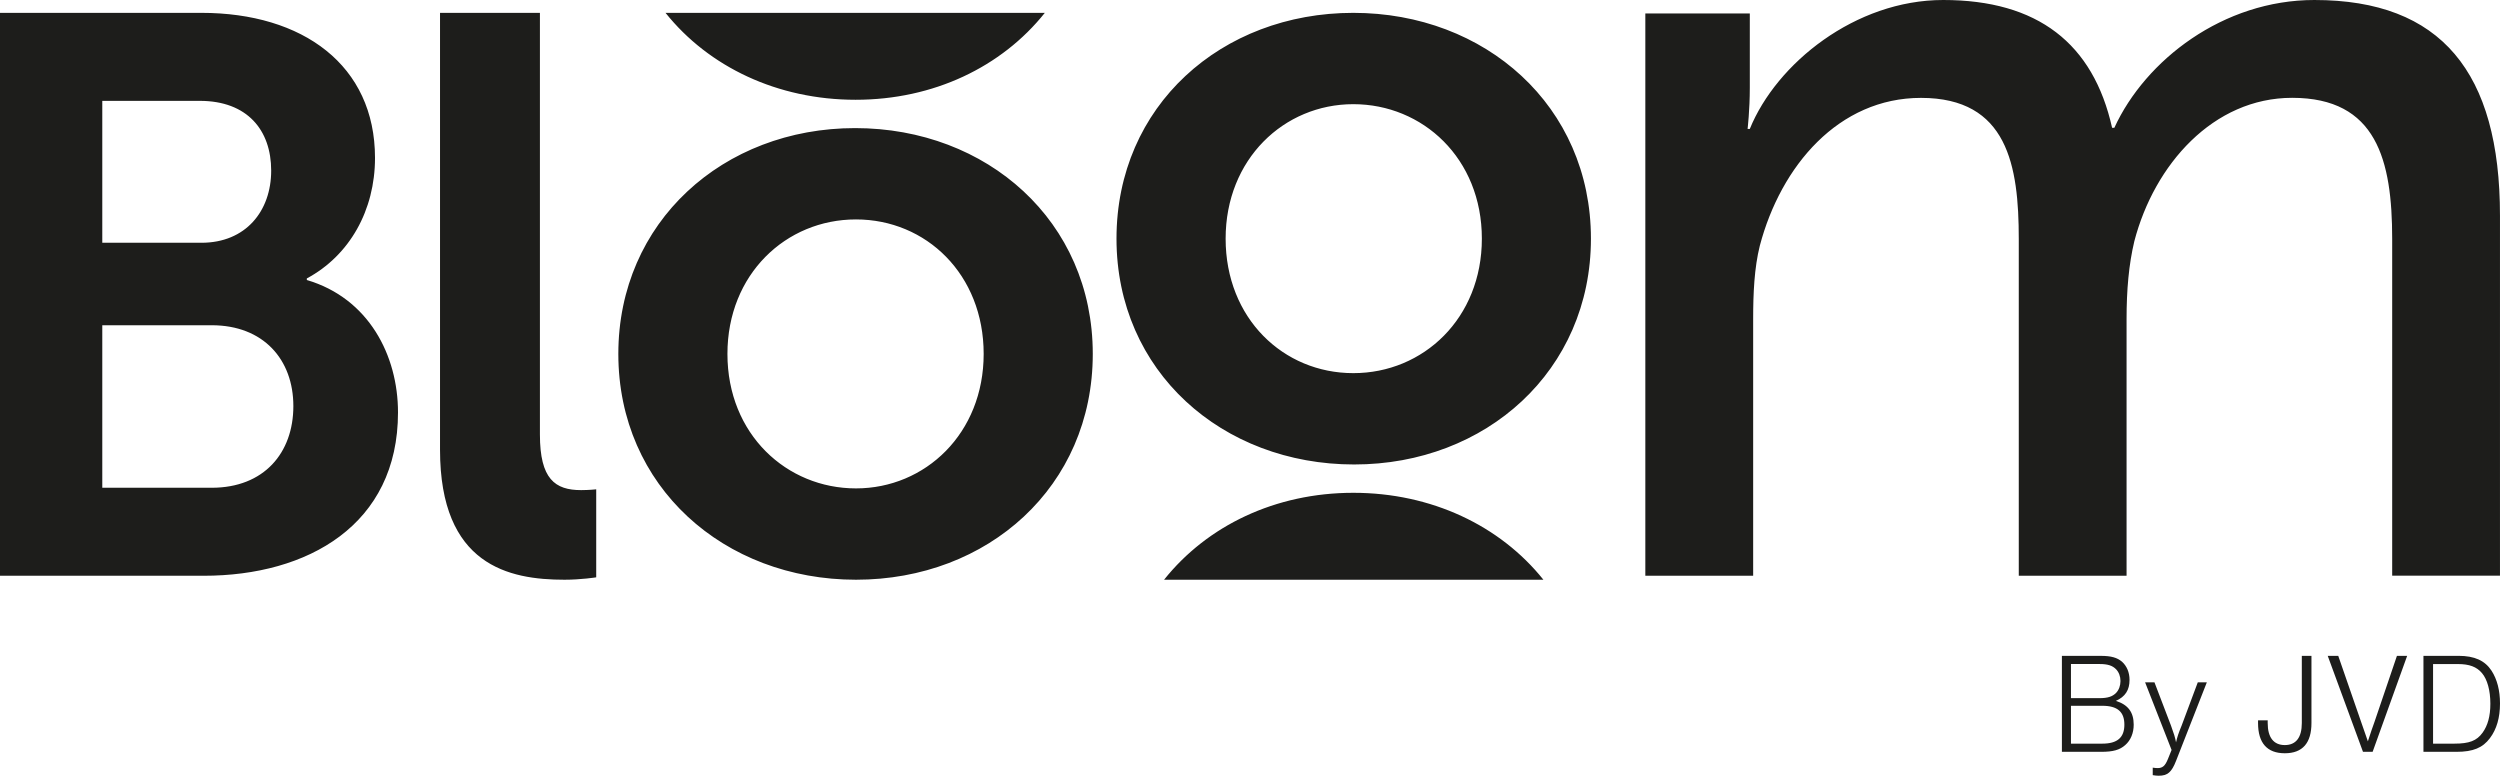 <svg xmlns="http://www.w3.org/2000/svg" width="300" height="94" viewBox="0 0 300 94"><path fill="#1D1D1B" d="M12.274,58.531 L12.274,39.029 L25.405,39.029 C31.587,39.029 35.203,43.12 35.203,48.732 C35.203,54.345 31.682,58.531 25.405,58.531 L12.274,58.531 Z M12.274,29.132 L12.274,12.103 L23.978,12.103 C29.685,12.103 32.542,15.624 32.542,20.474 C32.542,25.324 29.496,29.132 24.17,29.132 L12.278,29.132 L12.274,29.132 Z M0,69.091 L24.45,69.091 C36.913,69.091 47.76,63.003 47.76,49.491 C47.76,42.641 44.239,35.79 36.819,33.601 L36.819,33.413 C41.955,30.654 45.001,25.23 45.001,18.953 C45.001,7.822 36.343,1.542 24.167,1.542 L0,1.542 L0,69.091 Z M197.444,69.091 L210.379,69.091 L210.379,38.284 C210.379,35.217 210.512,32.15 211.179,29.482 C213.715,19.88 220.649,11.746 230.517,11.746 C240.92,11.746 242.253,19.88 242.253,28.681 L242.253,69.088 L255.188,69.088 L255.188,38.28 C255.188,34.811 255.453,31.745 256.121,28.944 C258.524,19.74 265.591,11.739 275.06,11.739 C285.194,11.739 287.062,19.208 287.062,28.674 L287.062,69.081 L299.997,69.081 L299.997,25.873 C299.997,8.669 292.929,0 277.725,0 C266.79,0 257.454,7.2 253.719,15.337 L253.453,15.337 C251.187,5.203 244.519,0 233.182,0 C222.646,0 213.18,7.602 209.977,15.47 L209.711,15.47 C209.711,15.47 209.977,13.204 209.977,10.536 L209.977,1.612 L197.44,1.612 L197.44,69.091 L197.444,69.091 Z M291.968,89.237 L291.968,79.687 L294.954,79.687 C296.318,79.687 297.199,80.015 297.839,80.774 C298.479,81.533 298.843,82.848 298.843,84.453 C298.843,85.939 298.531,87.062 297.909,87.925 C297.203,88.894 296.321,89.237 294.524,89.237 L291.968,89.237 L291.968,89.237 Z M290.81,90.219 L294.783,90.219 C296.769,90.219 297.926,89.737 298.79,88.579 C299.601,87.509 300,86.11 300,84.418 C300,82.848 299.654,81.516 298.982,80.48 C298.189,79.271 296.944,78.701 295.027,78.701 L290.814,78.701 L290.814,90.219 L290.81,90.219 Z M284.715,90.219 L288.859,78.701 L287.632,78.701 L284.939,86.628 C284.628,87.492 284.575,87.646 284.145,88.96 C284.04,88.649 283.939,88.355 283.834,88.062 C283.661,87.556 283.495,87.078 283.334,86.628 L280.589,78.701 L279.327,78.701 L283.558,90.219 L284.715,90.219 Z M276.218,78.701 L276.218,86.764 C276.218,88.509 275.511,89.408 274.179,89.408 C272.847,89.408 272.123,88.509 272.123,86.764 L272.123,86.436 L270.965,86.436 L270.965,86.764 C270.965,89.163 272.053,90.391 274.179,90.391 C276.305,90.391 277.375,89.163 277.375,86.764 L277.375,78.701 L276.218,78.701 L276.218,78.701 Z M257.412,81.879 L260.59,89.995 L260.143,91.1 C259.814,91.912 259.503,92.171 258.915,92.171 C258.726,92.171 258.587,92.153 258.328,92.118 L258.328,93.017 C258.639,93.069 258.828,93.087 259.052,93.087 C260.104,93.087 260.59,92.674 261.125,91.307 L264.821,81.879 L263.734,81.879 L261.8,87.058 C261.419,87.974 261.265,88.457 261.125,89.079 C260.989,88.408 260.884,88.079 260.52,87.076 L258.534,81.876 L257.412,81.876 L257.412,81.879 Z M248.516,89.237 L248.516,84.694 L252.282,84.694 C254.097,84.694 254.925,85.422 254.925,86.957 C254.925,88.492 254.097,89.237 252.282,89.237 L248.516,89.237 Z M248.516,83.778 L248.516,79.683 L251.953,79.683 C252.936,79.683 253.506,79.872 253.939,80.323 C254.268,80.669 254.457,81.169 254.457,81.722 C254.457,82.274 254.268,82.792 253.939,83.138 C253.506,83.586 252.936,83.778 251.953,83.778 L248.516,83.778 L248.516,83.778 Z M247.428,90.219 L252.159,90.219 C253.558,90.219 254.369,89.995 255.027,89.408 C255.684,88.838 256.044,87.957 256.044,86.957 C256.044,85.453 255.352,84.558 253.904,84.107 C255.027,83.607 255.544,82.813 255.544,81.585 C255.544,80.687 255.216,79.928 254.646,79.41 C254.058,78.91 253.334,78.704 252.089,78.704 L247.428,78.704 L247.428,90.223 L247.428,90.219 Z M87.292,42.469 C87.292,32.93 94.297,26.331 102.717,26.331 C111.138,26.331 118.04,32.927 118.04,42.469 C118.04,52.012 111.036,58.608 102.717,58.608 C94.398,58.608 87.292,52.114 87.292,42.469 M74.2,42.469 C74.2,58.401 86.887,69.567 102.717,69.567 C118.547,69.567 131.133,58.401 131.133,42.469 C131.133,26.538 118.446,15.372 102.616,15.372 C86.785,15.372 74.2,26.636 74.2,42.469 M79.862,1.542 C85.051,8.032 93.31,11.973 102.668,11.973 C112.026,11.973 120.201,8.032 125.38,1.542 L79.858,1.542 L79.862,1.542 Z M52.803,53.964 C52.803,67.853 61.08,69.567 67.741,69.567 C69.738,69.567 71.546,69.28 71.546,69.28 L71.546,58.719 C71.546,58.719 70.689,58.814 69.738,58.814 C66.598,58.814 64.79,57.482 64.79,52.152 L64.79,1.542 L52.803,1.542 L52.803,53.964 Z M177.823,28.639 C177.823,38.179 170.819,44.777 162.398,44.777 C153.978,44.777 147.075,38.182 147.075,28.639 C147.075,19.096 154.079,12.501 162.398,12.501 C170.717,12.501 177.823,18.995 177.823,28.639 M190.912,28.639 C190.912,12.708 178.225,1.542 162.395,1.542 C146.564,1.542 133.979,12.708 133.979,28.639 C133.979,44.571 146.666,55.737 162.496,55.737 C178.326,55.737 190.912,44.473 190.912,28.639 M185.208,69.567 C180.019,63.077 171.759,59.136 162.402,59.136 C153.044,59.136 144.868,63.077 139.689,69.567 L185.212,69.567 L185.208,69.567 Z"/></svg>